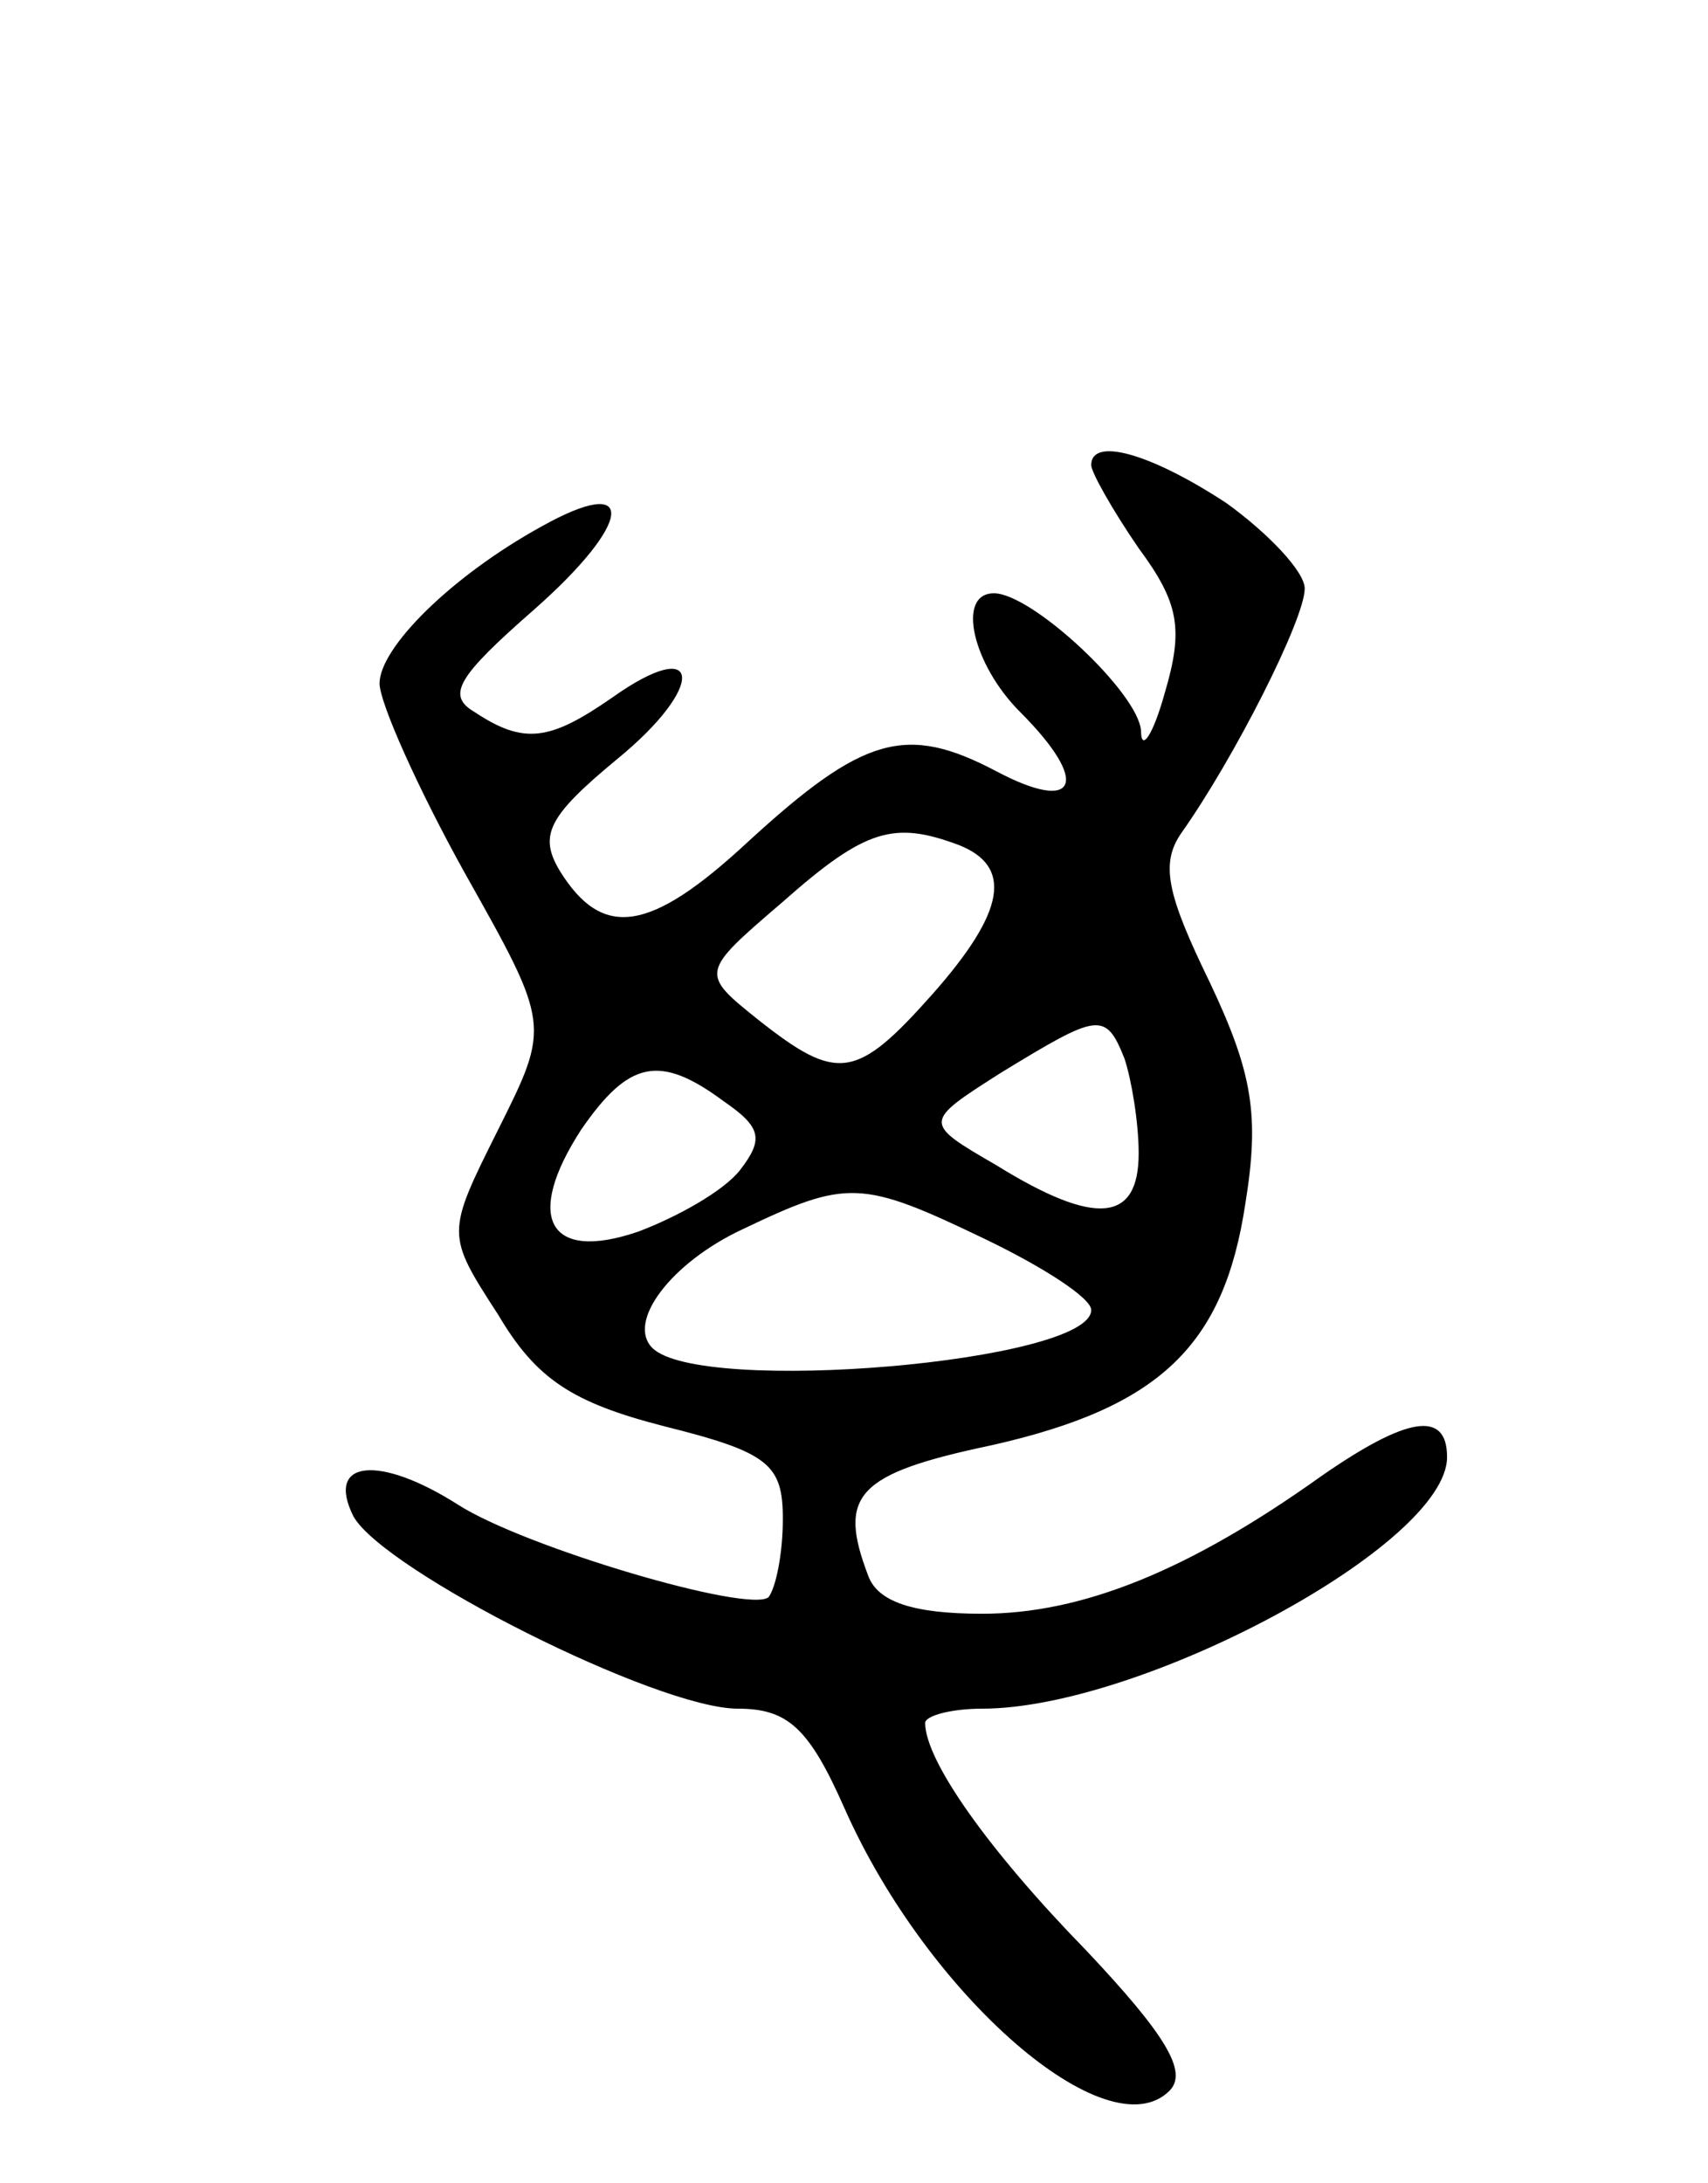 <svg version="1.0" xmlns="http://www.w3.org/2000/svg" width="72" height="92" viewBox="0 0 72 92" ><g transform="translate(0,92) scale(0.1,-0.1)" ><path d="M460 724 c0 -3 9 -19 20 -35 17 -23 19 -34 11 -61 -5 -18 -10 -25 -10 -16 -1 16 -46 58 -62 58 -16 0 -9 -30 11 -50 30 -30 24 -43 -10 -25 -38 20 -56 15 -105 -30 -41 -38 -61 -41 -79 -12 -9 15 -5 23 24 47 38 31 36 53 -2 26 -26 -18 -37 -20 -58 -6 -12 7 -7 15 25 43 42 37 44 58 3 35 -38 -21 -68 -51 -68 -66 0 -8 16 -44 36 -80 36 -64 36 -64 14 -108 -22 -44 -22 -44 0 -78 16 -27 31 -37 70 -47 44 -11 50 -16 50 -39 0 -15 -3 -29 -6 -33 -8 -7 -103 21 -131 39 -33 21 -56 19 -44 -5 13 -23 128 -81 162 -81 21 0 30 -8 45 -42 35 -79 111 -145 137 -119 8 8 -2 24 -35 59 -41 42 -68 80 -68 96 0 3 11 6 24 6 67 0 196 69 196 106 0 20 -17 17 -53 -8 -56 -40 -101 -58 -143 -58 -29 0 -44 5 -48 16 -13 34 -5 43 52 55 71 16 98 42 107 102 6 37 3 55 -15 93 -18 37 -21 50 -12 63 22 31 52 90 52 103 0 7 -15 23 -33 36 -32 21 -57 28 -57 16z m-56 -160 c23 -9 20 -28 -11 -63 -32 -36 -40 -37 -73 -11 -25 20 -25 20 10 50 35 31 47 34 74 24z m70 -90 c3 -9 6 -27 6 -40 0 -29 -18 -31 -60 -5 -31 18 -31 18 2 39 41 25 44 26 52 6z m-169 -18 c16 -11 17 -16 7 -29 -7 -9 -27 -20 -43 -26 -38 -13 -48 6 -24 43 20 29 33 32 60 12z m110 -58 c25 -12 45 -25 45 -30 0 -22 -165 -36 -185 -16 -11 11 8 36 38 50 44 21 50 21 102 -4z"/></g></svg> 
